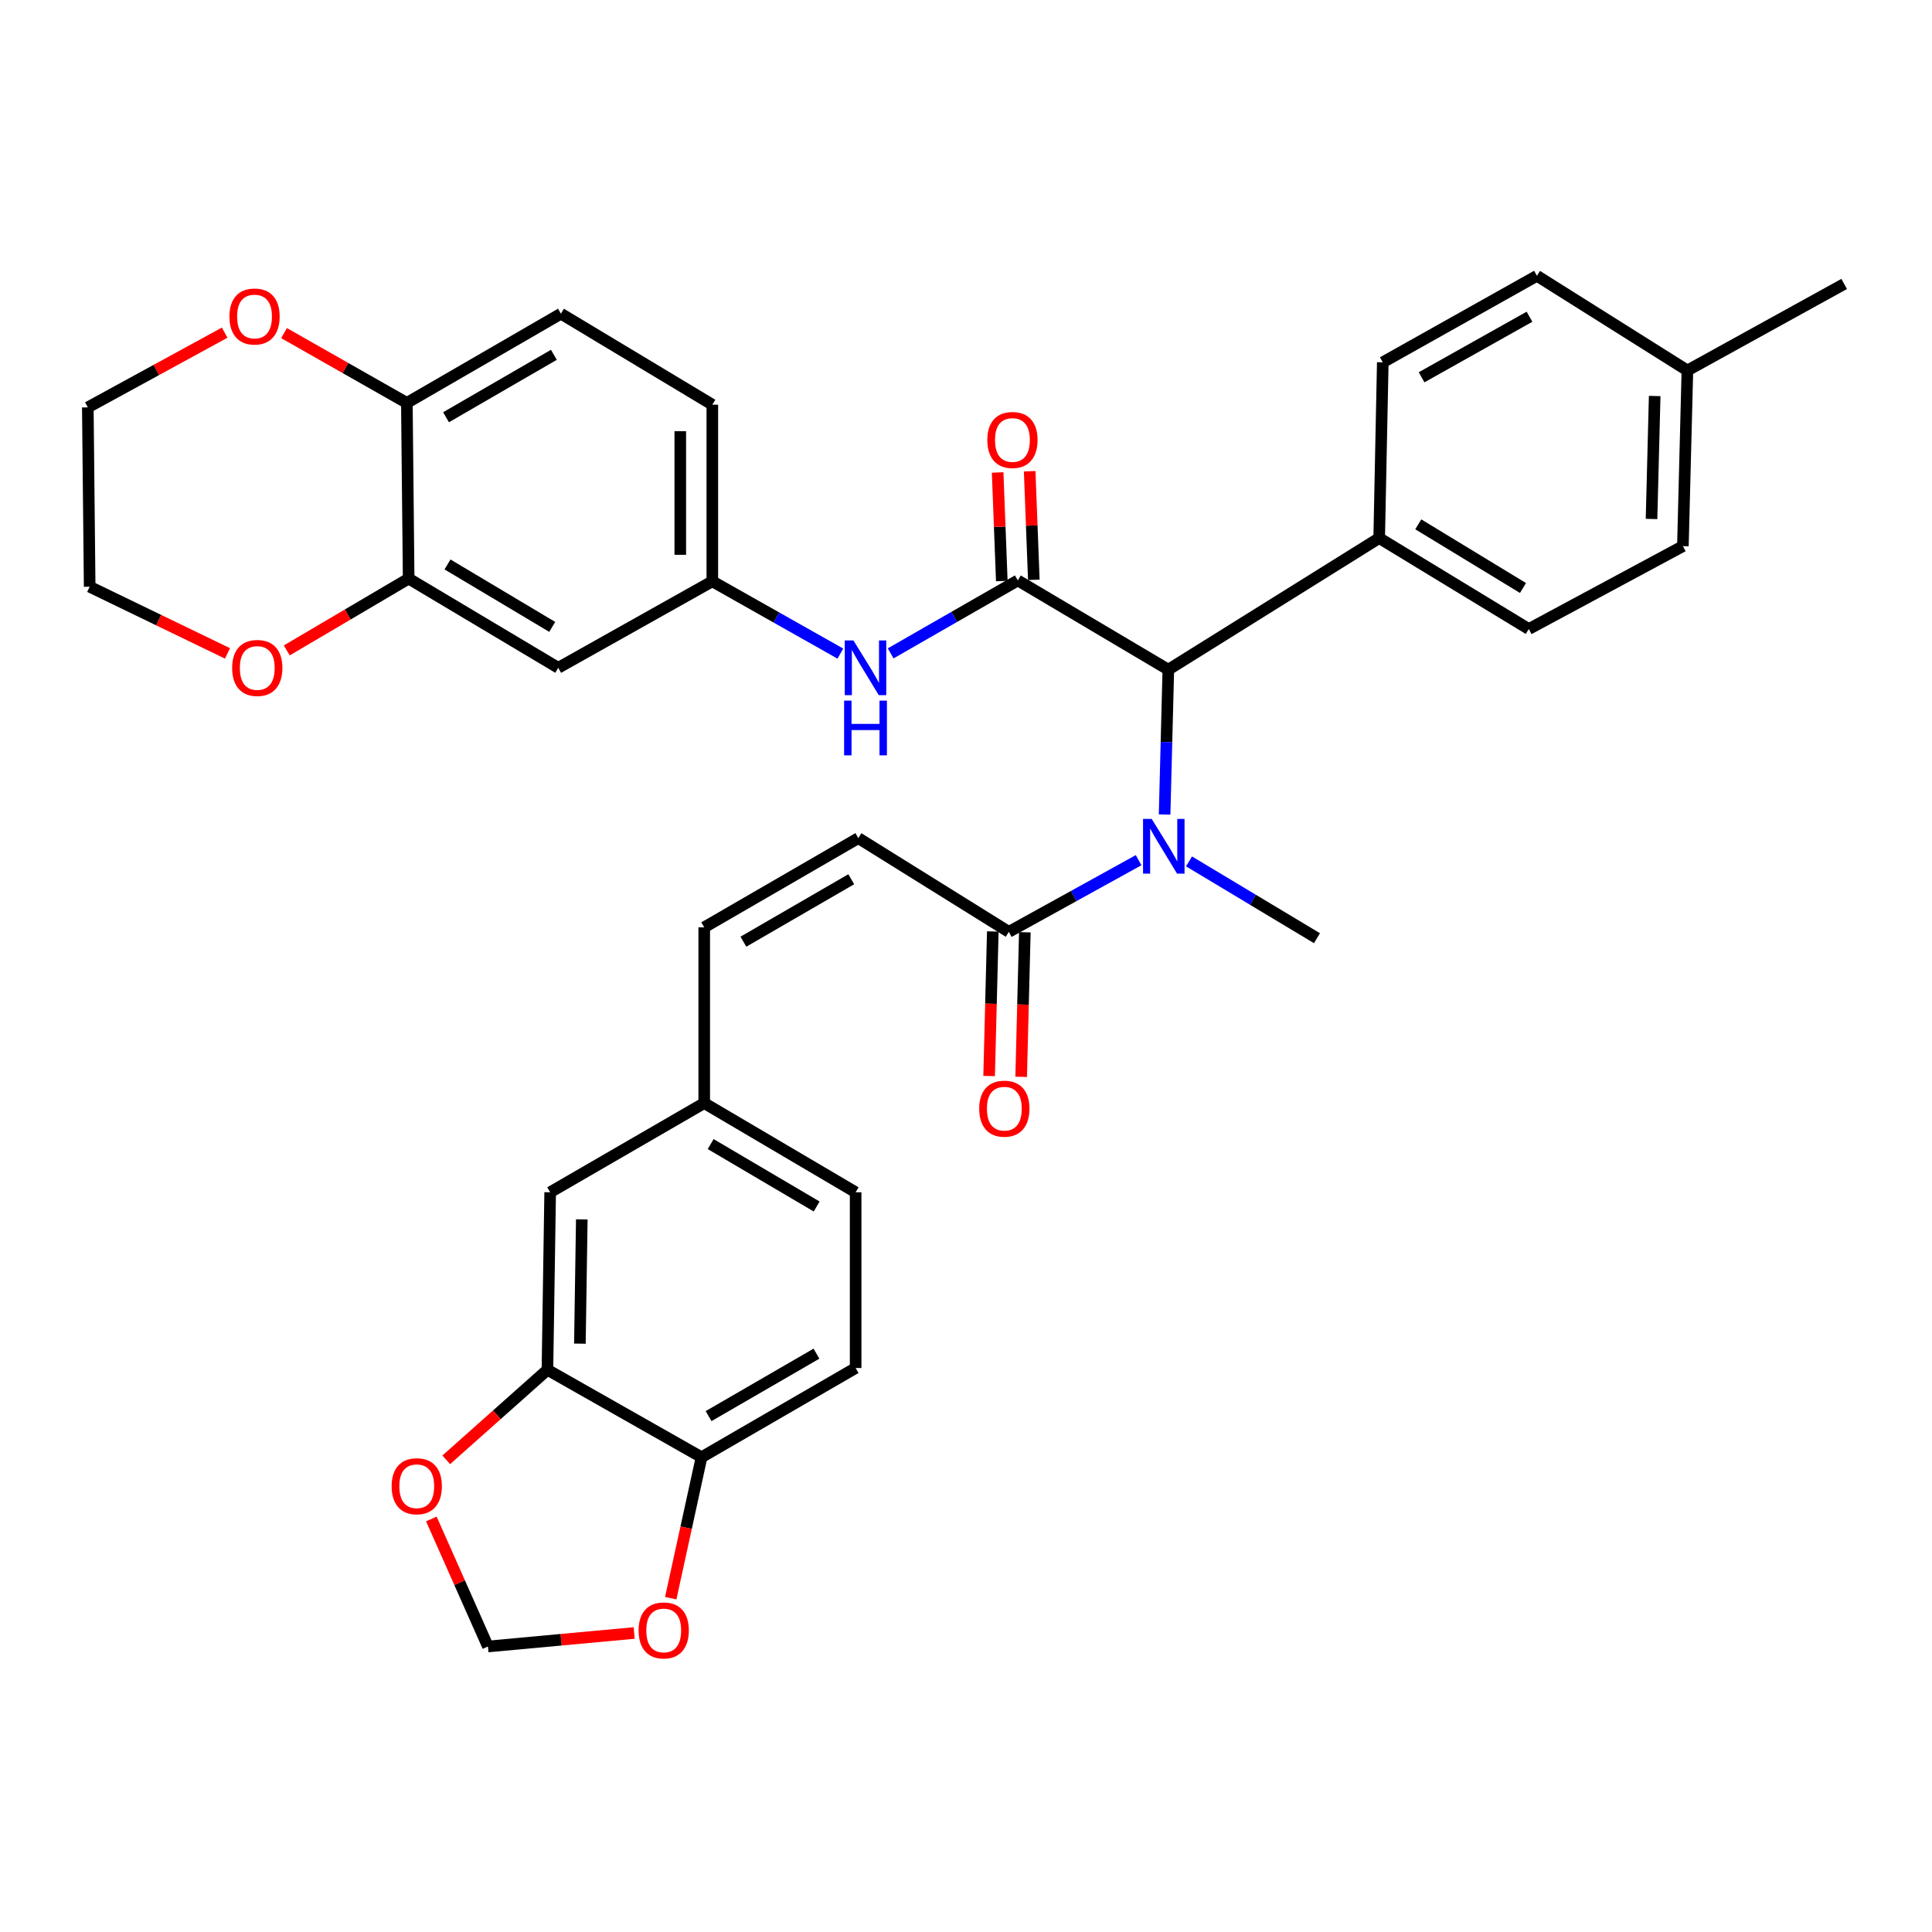 <?xml version='1.0' encoding='iso-8859-1'?>
<svg version='1.1' baseProfile='full'
              xmlns='http://www.w3.org/2000/svg'
                      xmlns:rdkit='http://www.rdkit.org/xml'
                      xmlns:xlink='http://www.w3.org/1999/xlink'
                  xml:space='preserve'
width='1000px' height='1000px' viewBox='0 0 1000 1000'>
<!-- END OF HEADER -->
<rect style='opacity:1.0;fill:#FFFFFF;stroke:none' width='1000' height='1000' x='0' y='0'> </rect>
<path class='bond-0' d='M 526.817,300.433 L 604.725,346.612' style='fill:none;fill-rule:evenodd;stroke:#000000;stroke-width:6px;stroke-linecap:butt;stroke-linejoin:miter;stroke-opacity:1' />
<path class='bond-3' d='M 526.817,300.433 L 493.908,319.312' style='fill:none;fill-rule:evenodd;stroke:#000000;stroke-width:6px;stroke-linecap:butt;stroke-linejoin:miter;stroke-opacity:1' />
<path class='bond-3' d='M 493.908,319.312 L 461,338.19' style='fill:none;fill-rule:evenodd;stroke:#0000FF;stroke-width:6px;stroke-linecap:butt;stroke-linejoin:miter;stroke-opacity:1' />
<path class='bond-13' d='M 535.105,300.117 L 534.03,272.015' style='fill:none;fill-rule:evenodd;stroke:#000000;stroke-width:6px;stroke-linecap:butt;stroke-linejoin:miter;stroke-opacity:1' />
<path class='bond-13' d='M 534.03,272.015 L 532.956,243.913' style='fill:none;fill-rule:evenodd;stroke:#FF0000;stroke-width:6px;stroke-linecap:butt;stroke-linejoin:miter;stroke-opacity:1' />
<path class='bond-13' d='M 518.529,300.75 L 517.455,272.649' style='fill:none;fill-rule:evenodd;stroke:#000000;stroke-width:6px;stroke-linecap:butt;stroke-linejoin:miter;stroke-opacity:1' />
<path class='bond-13' d='M 517.455,272.649 L 516.38,244.547' style='fill:none;fill-rule:evenodd;stroke:#FF0000;stroke-width:6px;stroke-linecap:butt;stroke-linejoin:miter;stroke-opacity:1' />
<path class='bond-1' d='M 604.725,346.612 L 603.761,384.098' style='fill:none;fill-rule:evenodd;stroke:#000000;stroke-width:6px;stroke-linecap:butt;stroke-linejoin:miter;stroke-opacity:1' />
<path class='bond-1' d='M 603.761,384.098 L 602.798,421.584' style='fill:none;fill-rule:evenodd;stroke:#0000FF;stroke-width:6px;stroke-linecap:butt;stroke-linejoin:miter;stroke-opacity:1' />
<path class='bond-14' d='M 604.725,346.612 L 713.864,278.501' style='fill:none;fill-rule:evenodd;stroke:#000000;stroke-width:6px;stroke-linecap:butt;stroke-linejoin:miter;stroke-opacity:1' />
<path class='bond-2' d='M 589.344,445.227 L 555.754,463.778' style='fill:none;fill-rule:evenodd;stroke:#0000FF;stroke-width:6px;stroke-linecap:butt;stroke-linejoin:miter;stroke-opacity:1' />
<path class='bond-2' d='M 555.754,463.778 L 522.163,482.329' style='fill:none;fill-rule:evenodd;stroke:#000000;stroke-width:6px;stroke-linecap:butt;stroke-linejoin:miter;stroke-opacity:1' />
<path class='bond-31' d='M 615.427,445.862 L 648.546,465.736' style='fill:none;fill-rule:evenodd;stroke:#0000FF;stroke-width:6px;stroke-linecap:butt;stroke-linejoin:miter;stroke-opacity:1' />
<path class='bond-31' d='M 648.546,465.736 L 681.665,485.61' style='fill:none;fill-rule:evenodd;stroke:#000000;stroke-width:6px;stroke-linecap:butt;stroke-linejoin:miter;stroke-opacity:1' />
<path class='bond-4' d='M 522.163,482.329 L 444.265,433.809' style='fill:none;fill-rule:evenodd;stroke:#000000;stroke-width:6px;stroke-linecap:butt;stroke-linejoin:miter;stroke-opacity:1' />
<path class='bond-19' d='M 513.872,482.118 L 512.922,519.533' style='fill:none;fill-rule:evenodd;stroke:#000000;stroke-width:6px;stroke-linecap:butt;stroke-linejoin:miter;stroke-opacity:1' />
<path class='bond-19' d='M 512.922,519.533 L 511.971,556.948' style='fill:none;fill-rule:evenodd;stroke:#FF0000;stroke-width:6px;stroke-linecap:butt;stroke-linejoin:miter;stroke-opacity:1' />
<path class='bond-19' d='M 530.455,482.54 L 529.504,519.954' style='fill:none;fill-rule:evenodd;stroke:#000000;stroke-width:6px;stroke-linecap:butt;stroke-linejoin:miter;stroke-opacity:1' />
<path class='bond-19' d='M 529.504,519.954 L 528.554,557.369' style='fill:none;fill-rule:evenodd;stroke:#FF0000;stroke-width:6px;stroke-linecap:butt;stroke-linejoin:miter;stroke-opacity:1' />
<path class='bond-11' d='M 434.971,338.305 L 401.834,319.595' style='fill:none;fill-rule:evenodd;stroke:#0000FF;stroke-width:6px;stroke-linecap:butt;stroke-linejoin:miter;stroke-opacity:1' />
<path class='bond-11' d='M 401.834,319.595 L 368.698,300.885' style='fill:none;fill-rule:evenodd;stroke:#000000;stroke-width:6px;stroke-linecap:butt;stroke-linejoin:miter;stroke-opacity:1' />
<path class='bond-8' d='M 444.265,433.809 L 364.504,479.988' style='fill:none;fill-rule:evenodd;stroke:#000000;stroke-width:6px;stroke-linecap:butt;stroke-linejoin:miter;stroke-opacity:1' />
<path class='bond-8' d='M 440.612,455.092 L 384.78,487.417' style='fill:none;fill-rule:evenodd;stroke:#000000;stroke-width:6px;stroke-linecap:butt;stroke-linejoin:miter;stroke-opacity:1' />
<path class='bond-5' d='M 211.518,299.475 L 288.947,345.654' style='fill:none;fill-rule:evenodd;stroke:#000000;stroke-width:6px;stroke-linecap:butt;stroke-linejoin:miter;stroke-opacity:1' />
<path class='bond-5' d='M 231.629,292.155 L 285.829,324.481' style='fill:none;fill-rule:evenodd;stroke:#000000;stroke-width:6px;stroke-linecap:butt;stroke-linejoin:miter;stroke-opacity:1' />
<path class='bond-17' d='M 211.518,299.475 L 179.975,318.064' style='fill:none;fill-rule:evenodd;stroke:#000000;stroke-width:6px;stroke-linecap:butt;stroke-linejoin:miter;stroke-opacity:1' />
<path class='bond-17' d='M 179.975,318.064 L 148.432,336.653' style='fill:none;fill-rule:evenodd;stroke:#FF0000;stroke-width:6px;stroke-linecap:butt;stroke-linejoin:miter;stroke-opacity:1' />
<path class='bond-35' d='M 211.518,299.475 L 210.587,208.546' style='fill:none;fill-rule:evenodd;stroke:#000000;stroke-width:6px;stroke-linecap:butt;stroke-linejoin:miter;stroke-opacity:1' />
<path class='bond-6' d='M 283.353,709.003 L 284.763,617.115' style='fill:none;fill-rule:evenodd;stroke:#000000;stroke-width:6px;stroke-linecap:butt;stroke-linejoin:miter;stroke-opacity:1' />
<path class='bond-6' d='M 300.15,695.474 L 301.137,631.153' style='fill:none;fill-rule:evenodd;stroke:#000000;stroke-width:6px;stroke-linecap:butt;stroke-linejoin:miter;stroke-opacity:1' />
<path class='bond-12' d='M 283.353,709.003 L 257.164,732.305' style='fill:none;fill-rule:evenodd;stroke:#000000;stroke-width:6px;stroke-linecap:butt;stroke-linejoin:miter;stroke-opacity:1' />
<path class='bond-12' d='M 257.164,732.305 L 230.975,755.608' style='fill:none;fill-rule:evenodd;stroke:#FF0000;stroke-width:6px;stroke-linecap:butt;stroke-linejoin:miter;stroke-opacity:1' />
<path class='bond-38' d='M 283.353,709.003 L 363.113,754.26' style='fill:none;fill-rule:evenodd;stroke:#000000;stroke-width:6px;stroke-linecap:butt;stroke-linejoin:miter;stroke-opacity:1' />
<path class='bond-7' d='M 288.947,345.654 L 368.698,300.885' style='fill:none;fill-rule:evenodd;stroke:#000000;stroke-width:6px;stroke-linecap:butt;stroke-linejoin:miter;stroke-opacity:1' />
<path class='bond-21' d='M 364.504,479.988 L 364.504,570.955' style='fill:none;fill-rule:evenodd;stroke:#000000;stroke-width:6px;stroke-linecap:butt;stroke-linejoin:miter;stroke-opacity:1' />
<path class='bond-9' d='M 363.113,754.26 L 442.873,708.081' style='fill:none;fill-rule:evenodd;stroke:#000000;stroke-width:6px;stroke-linecap:butt;stroke-linejoin:miter;stroke-opacity:1' />
<path class='bond-9' d='M 366.766,732.978 L 422.598,700.653' style='fill:none;fill-rule:evenodd;stroke:#000000;stroke-width:6px;stroke-linecap:butt;stroke-linejoin:miter;stroke-opacity:1' />
<path class='bond-15' d='M 363.113,754.26 L 355.141,790.737' style='fill:none;fill-rule:evenodd;stroke:#000000;stroke-width:6px;stroke-linecap:butt;stroke-linejoin:miter;stroke-opacity:1' />
<path class='bond-15' d='M 355.141,790.737 L 347.17,827.214' style='fill:none;fill-rule:evenodd;stroke:#FF0000;stroke-width:6px;stroke-linecap:butt;stroke-linejoin:miter;stroke-opacity:1' />
<path class='bond-10' d='M 210.587,208.546 L 290.338,162.367' style='fill:none;fill-rule:evenodd;stroke:#000000;stroke-width:6px;stroke-linecap:butt;stroke-linejoin:miter;stroke-opacity:1' />
<path class='bond-10' d='M 230.862,215.974 L 286.688,183.649' style='fill:none;fill-rule:evenodd;stroke:#000000;stroke-width:6px;stroke-linecap:butt;stroke-linejoin:miter;stroke-opacity:1' />
<path class='bond-20' d='M 210.587,208.546 L 178.801,190.481' style='fill:none;fill-rule:evenodd;stroke:#000000;stroke-width:6px;stroke-linecap:butt;stroke-linejoin:miter;stroke-opacity:1' />
<path class='bond-20' d='M 178.801,190.481 L 147.016,172.417' style='fill:none;fill-rule:evenodd;stroke:#FF0000;stroke-width:6px;stroke-linecap:butt;stroke-linejoin:miter;stroke-opacity:1' />
<path class='bond-26' d='M 368.698,300.885 L 368.698,209.467' style='fill:none;fill-rule:evenodd;stroke:#000000;stroke-width:6px;stroke-linecap:butt;stroke-linejoin:miter;stroke-opacity:1' />
<path class='bond-26' d='M 352.11,287.172 L 352.11,223.18' style='fill:none;fill-rule:evenodd;stroke:#000000;stroke-width:6px;stroke-linecap:butt;stroke-linejoin:miter;stroke-opacity:1' />
<path class='bond-16' d='M 223.268,786.22 L 237.911,819.221' style='fill:none;fill-rule:evenodd;stroke:#FF0000;stroke-width:6px;stroke-linecap:butt;stroke-linejoin:miter;stroke-opacity:1' />
<path class='bond-16' d='M 237.911,819.221 L 252.555,852.221' style='fill:none;fill-rule:evenodd;stroke:#000000;stroke-width:6px;stroke-linecap:butt;stroke-linejoin:miter;stroke-opacity:1' />
<path class='bond-24' d='M 713.864,278.501 L 791.293,325.583' style='fill:none;fill-rule:evenodd;stroke:#000000;stroke-width:6px;stroke-linecap:butt;stroke-linejoin:miter;stroke-opacity:1' />
<path class='bond-24' d='M 734.097,271.39 L 788.297,304.347' style='fill:none;fill-rule:evenodd;stroke:#000000;stroke-width:6px;stroke-linecap:butt;stroke-linejoin:miter;stroke-opacity:1' />
<path class='bond-25' d='M 713.864,278.501 L 715.726,187.534' style='fill:none;fill-rule:evenodd;stroke:#000000;stroke-width:6px;stroke-linecap:butt;stroke-linejoin:miter;stroke-opacity:1' />
<path class='bond-39' d='M 328.255,845.236 L 290.405,848.728' style='fill:none;fill-rule:evenodd;stroke:#FF0000;stroke-width:6px;stroke-linecap:butt;stroke-linejoin:miter;stroke-opacity:1' />
<path class='bond-39' d='M 290.405,848.728 L 252.555,852.221' style='fill:none;fill-rule:evenodd;stroke:#000000;stroke-width:6px;stroke-linecap:butt;stroke-linejoin:miter;stroke-opacity:1' />
<path class='bond-32' d='M 117.749,338.201 L 82.081,320.948' style='fill:none;fill-rule:evenodd;stroke:#FF0000;stroke-width:6px;stroke-linecap:butt;stroke-linejoin:miter;stroke-opacity:1' />
<path class='bond-32' d='M 82.081,320.948 L 46.413,303.696' style='fill:none;fill-rule:evenodd;stroke:#000000;stroke-width:6px;stroke-linecap:butt;stroke-linejoin:miter;stroke-opacity:1' />
<path class='bond-18' d='M 284.763,617.115 L 364.504,570.955' style='fill:none;fill-rule:evenodd;stroke:#000000;stroke-width:6px;stroke-linecap:butt;stroke-linejoin:miter;stroke-opacity:1' />
<path class='bond-33' d='M 116.291,172.18 L 80.873,191.52' style='fill:none;fill-rule:evenodd;stroke:#FF0000;stroke-width:6px;stroke-linecap:butt;stroke-linejoin:miter;stroke-opacity:1' />
<path class='bond-33' d='M 80.873,191.52 L 45.455,210.859' style='fill:none;fill-rule:evenodd;stroke:#000000;stroke-width:6px;stroke-linecap:butt;stroke-linejoin:miter;stroke-opacity:1' />
<path class='bond-27' d='M 364.504,570.955 L 442.873,617.115' style='fill:none;fill-rule:evenodd;stroke:#000000;stroke-width:6px;stroke-linecap:butt;stroke-linejoin:miter;stroke-opacity:1' />
<path class='bond-27' d='M 367.841,592.171 L 422.699,624.484' style='fill:none;fill-rule:evenodd;stroke:#000000;stroke-width:6px;stroke-linecap:butt;stroke-linejoin:miter;stroke-opacity:1' />
<path class='bond-22' d='M 290.338,162.367 L 368.698,209.467' style='fill:none;fill-rule:evenodd;stroke:#000000;stroke-width:6px;stroke-linecap:butt;stroke-linejoin:miter;stroke-opacity:1' />
<path class='bond-23' d='M 442.873,708.081 L 442.873,617.115' style='fill:none;fill-rule:evenodd;stroke:#000000;stroke-width:6px;stroke-linecap:butt;stroke-linejoin:miter;stroke-opacity:1' />
<path class='bond-28' d='M 791.293,325.583 L 871.062,282.684' style='fill:none;fill-rule:evenodd;stroke:#000000;stroke-width:6px;stroke-linecap:butt;stroke-linejoin:miter;stroke-opacity:1' />
<path class='bond-29' d='M 715.726,187.534 L 795.514,142.756' style='fill:none;fill-rule:evenodd;stroke:#000000;stroke-width:6px;stroke-linecap:butt;stroke-linejoin:miter;stroke-opacity:1' />
<path class='bond-29' d='M 735.812,195.283 L 791.664,163.938' style='fill:none;fill-rule:evenodd;stroke:#000000;stroke-width:6px;stroke-linecap:butt;stroke-linejoin:miter;stroke-opacity:1' />
<path class='bond-36' d='M 871.062,282.684 L 873.394,191.755' style='fill:none;fill-rule:evenodd;stroke:#000000;stroke-width:6px;stroke-linecap:butt;stroke-linejoin:miter;stroke-opacity:1' />
<path class='bond-36' d='M 854.829,268.62 L 856.462,204.969' style='fill:none;fill-rule:evenodd;stroke:#000000;stroke-width:6px;stroke-linecap:butt;stroke-linejoin:miter;stroke-opacity:1' />
<path class='bond-30' d='M 795.514,142.756 L 873.394,191.755' style='fill:none;fill-rule:evenodd;stroke:#000000;stroke-width:6px;stroke-linecap:butt;stroke-linejoin:miter;stroke-opacity:1' />
<path class='bond-34' d='M 873.394,191.755 L 954.545,146.968' style='fill:none;fill-rule:evenodd;stroke:#000000;stroke-width:6px;stroke-linecap:butt;stroke-linejoin:miter;stroke-opacity:1' />
<path class='bond-37' d='M 46.413,303.696 L 45.455,210.859' style='fill:none;fill-rule:evenodd;stroke:#000000;stroke-width:6px;stroke-linecap:butt;stroke-linejoin:miter;stroke-opacity:1' />
<path  class='atom-2' d='M 596.115 423.87
L 605.395 438.87
Q 606.315 440.35, 607.795 443.03
Q 609.275 445.71, 609.355 445.87
L 609.355 423.87
L 613.115 423.87
L 613.115 452.19
L 609.235 452.19
L 599.275 435.79
Q 598.115 433.87, 596.875 431.67
Q 595.675 429.47, 595.315 428.79
L 595.315 452.19
L 591.635 452.19
L 591.635 423.87
L 596.115 423.87
' fill='#0000FF'/>
<path  class='atom-4' d='M 441.728 331.494
L 451.008 346.494
Q 451.928 347.974, 453.408 350.654
Q 454.888 353.334, 454.968 353.494
L 454.968 331.494
L 458.728 331.494
L 458.728 359.814
L 454.848 359.814
L 444.888 343.414
Q 443.728 341.494, 442.488 339.294
Q 441.288 337.094, 440.928 336.414
L 440.928 359.814
L 437.248 359.814
L 437.248 331.494
L 441.728 331.494
' fill='#0000FF'/>
<path  class='atom-4' d='M 436.908 362.646
L 440.748 362.646
L 440.748 374.686
L 455.228 374.686
L 455.228 362.646
L 459.068 362.646
L 459.068 390.966
L 455.228 390.966
L 455.228 377.886
L 440.748 377.886
L 440.748 390.966
L 436.908 390.966
L 436.908 362.646
' fill='#0000FF'/>
<path  class='atom-13' d='M 202.711 769.269
Q 202.711 762.469, 206.071 758.669
Q 209.431 754.869, 215.711 754.869
Q 221.991 754.869, 225.351 758.669
Q 228.711 762.469, 228.711 769.269
Q 228.711 776.149, 225.311 780.069
Q 221.911 783.949, 215.711 783.949
Q 209.471 783.949, 206.071 780.069
Q 202.711 776.189, 202.711 769.269
M 215.711 780.749
Q 220.031 780.749, 222.351 777.869
Q 224.711 774.949, 224.711 769.269
Q 224.711 763.709, 222.351 760.909
Q 220.031 758.069, 215.711 758.069
Q 211.391 758.069, 209.031 760.869
Q 206.711 763.669, 206.711 769.269
Q 206.711 774.989, 209.031 777.869
Q 211.391 780.749, 215.711 780.749
' fill='#FF0000'/>
<path  class='atom-14' d='M 511.034 227.729
Q 511.034 220.929, 514.394 217.129
Q 517.754 213.329, 524.034 213.329
Q 530.314 213.329, 533.674 217.129
Q 537.034 220.929, 537.034 227.729
Q 537.034 234.609, 533.634 238.529
Q 530.234 242.409, 524.034 242.409
Q 517.794 242.409, 514.394 238.529
Q 511.034 234.649, 511.034 227.729
M 524.034 239.209
Q 528.354 239.209, 530.674 236.329
Q 533.034 233.409, 533.034 227.729
Q 533.034 222.169, 530.674 219.369
Q 528.354 216.529, 524.034 216.529
Q 519.714 216.529, 517.354 219.329
Q 515.034 222.129, 515.034 227.729
Q 515.034 233.449, 517.354 236.329
Q 519.714 239.209, 524.034 239.209
' fill='#FF0000'/>
<path  class='atom-16' d='M 330.539 843.906
Q 330.539 837.106, 333.899 833.306
Q 337.259 829.506, 343.539 829.506
Q 349.819 829.506, 353.179 833.306
Q 356.539 837.106, 356.539 843.906
Q 356.539 850.786, 353.139 854.706
Q 349.739 858.586, 343.539 858.586
Q 337.299 858.586, 333.899 854.706
Q 330.539 850.826, 330.539 843.906
M 343.539 855.386
Q 347.859 855.386, 350.179 852.506
Q 352.539 849.586, 352.539 843.906
Q 352.539 838.346, 350.179 835.546
Q 347.859 832.706, 343.539 832.706
Q 339.219 832.706, 336.859 835.506
Q 334.539 838.306, 334.539 843.906
Q 334.539 849.626, 336.859 852.506
Q 339.219 855.386, 343.539 855.386
' fill='#FF0000'/>
<path  class='atom-18' d='M 120.158 345.734
Q 120.158 338.934, 123.518 335.134
Q 126.878 331.334, 133.158 331.334
Q 139.438 331.334, 142.798 335.134
Q 146.158 338.934, 146.158 345.734
Q 146.158 352.614, 142.758 356.534
Q 139.358 360.414, 133.158 360.414
Q 126.918 360.414, 123.518 356.534
Q 120.158 352.654, 120.158 345.734
M 133.158 357.214
Q 137.478 357.214, 139.798 354.334
Q 142.158 351.414, 142.158 345.734
Q 142.158 340.174, 139.798 337.374
Q 137.478 334.534, 133.158 334.534
Q 128.838 334.534, 126.478 337.334
Q 124.158 340.134, 124.158 345.734
Q 124.158 351.454, 126.478 354.334
Q 128.838 357.214, 133.158 357.214
' fill='#FF0000'/>
<path  class='atom-20' d='M 506.841 573.845
Q 506.841 567.045, 510.201 563.245
Q 513.561 559.445, 519.841 559.445
Q 526.121 559.445, 529.481 563.245
Q 532.841 567.045, 532.841 573.845
Q 532.841 580.725, 529.441 584.645
Q 526.041 588.525, 519.841 588.525
Q 513.601 588.525, 510.201 584.645
Q 506.841 580.765, 506.841 573.845
M 519.841 585.325
Q 524.161 585.325, 526.481 582.445
Q 528.841 579.525, 528.841 573.845
Q 528.841 568.285, 526.481 565.485
Q 524.161 562.645, 519.841 562.645
Q 515.521 562.645, 513.161 565.445
Q 510.841 568.245, 510.841 573.845
Q 510.841 579.565, 513.161 582.445
Q 515.521 585.325, 519.841 585.325
' fill='#FF0000'/>
<path  class='atom-21' d='M 118.749 163.82
Q 118.749 157.02, 122.109 153.22
Q 125.469 149.42, 131.749 149.42
Q 138.029 149.42, 141.389 153.22
Q 144.749 157.02, 144.749 163.82
Q 144.749 170.7, 141.349 174.62
Q 137.949 178.5, 131.749 178.5
Q 125.509 178.5, 122.109 174.62
Q 118.749 170.74, 118.749 163.82
M 131.749 175.3
Q 136.069 175.3, 138.389 172.42
Q 140.749 169.5, 140.749 163.82
Q 140.749 158.26, 138.389 155.46
Q 136.069 152.62, 131.749 152.62
Q 127.429 152.62, 125.069 155.42
Q 122.749 158.22, 122.749 163.82
Q 122.749 169.54, 125.069 172.42
Q 127.429 175.3, 131.749 175.3
' fill='#FF0000'/>
</svg>
